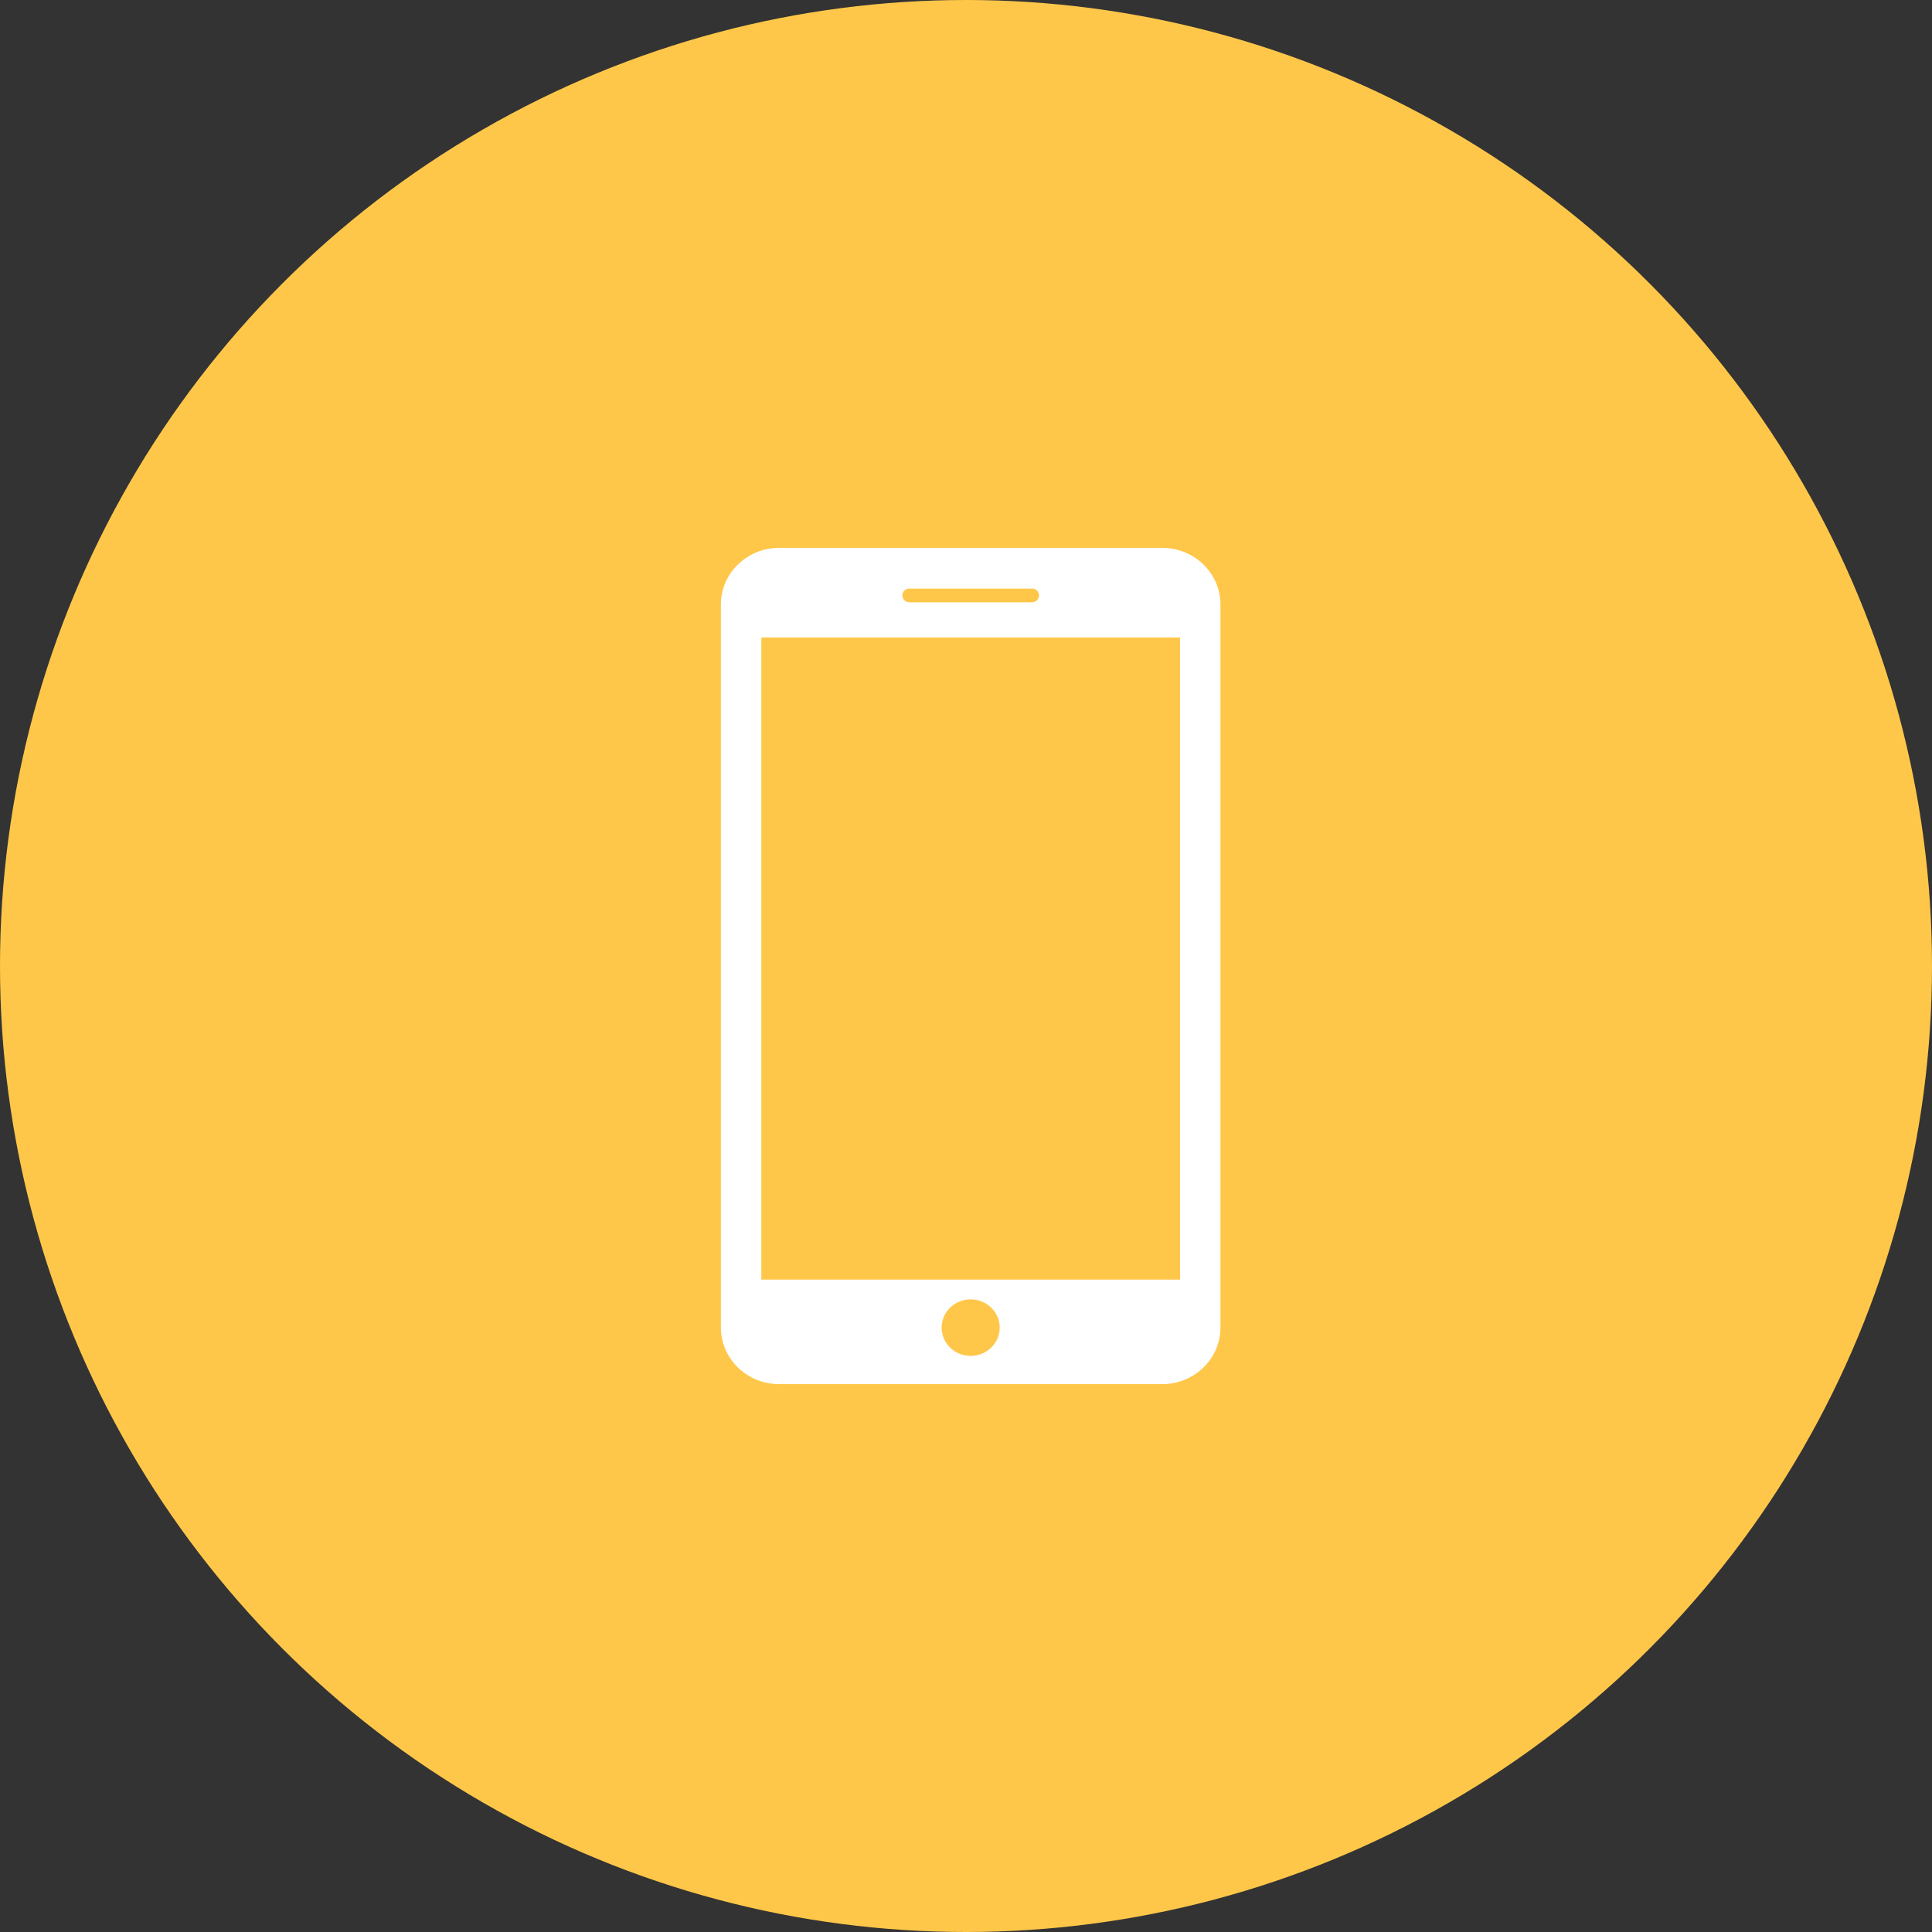 <svg width="67" height="67" viewBox="0 0 67 67" fill="none" xmlns="http://www.w3.org/2000/svg">
<rect x="0" y="0" width="67" height="67" fill="#333333" stroke="none"/>
<circle cx="33.5" cy="33.5" r="33.5" fill="#FFC749"/>
<path fill-rule="evenodd" clip-rule="evenodd" d="M40.31 19H27.014C25.907 19 25 19.881 25 20.959V46.04C25 47.118 25.907 48 27.014 48H40.31C41.418 48 42.324 47.12 42.324 46.041V20.959C42.324 19.881 41.418 19 40.31 19ZM31.535 20.412H35.789C35.923 20.412 36.033 20.518 36.033 20.65C36.033 20.781 35.923 20.887 35.789 20.887H31.535C31.401 20.887 31.292 20.781 31.292 20.65C31.292 20.518 31.401 20.412 31.535 20.412ZM33.662 47.021C33.106 47.021 32.655 46.582 32.655 46.04C32.655 45.498 33.106 45.061 33.662 45.061C34.218 45.061 34.669 45.498 34.669 46.04C34.669 46.582 34.218 47.021 33.662 47.021ZM40.923 44.375H26.402V22.106H40.923V44.375Z" fill="white"/>
</svg>
